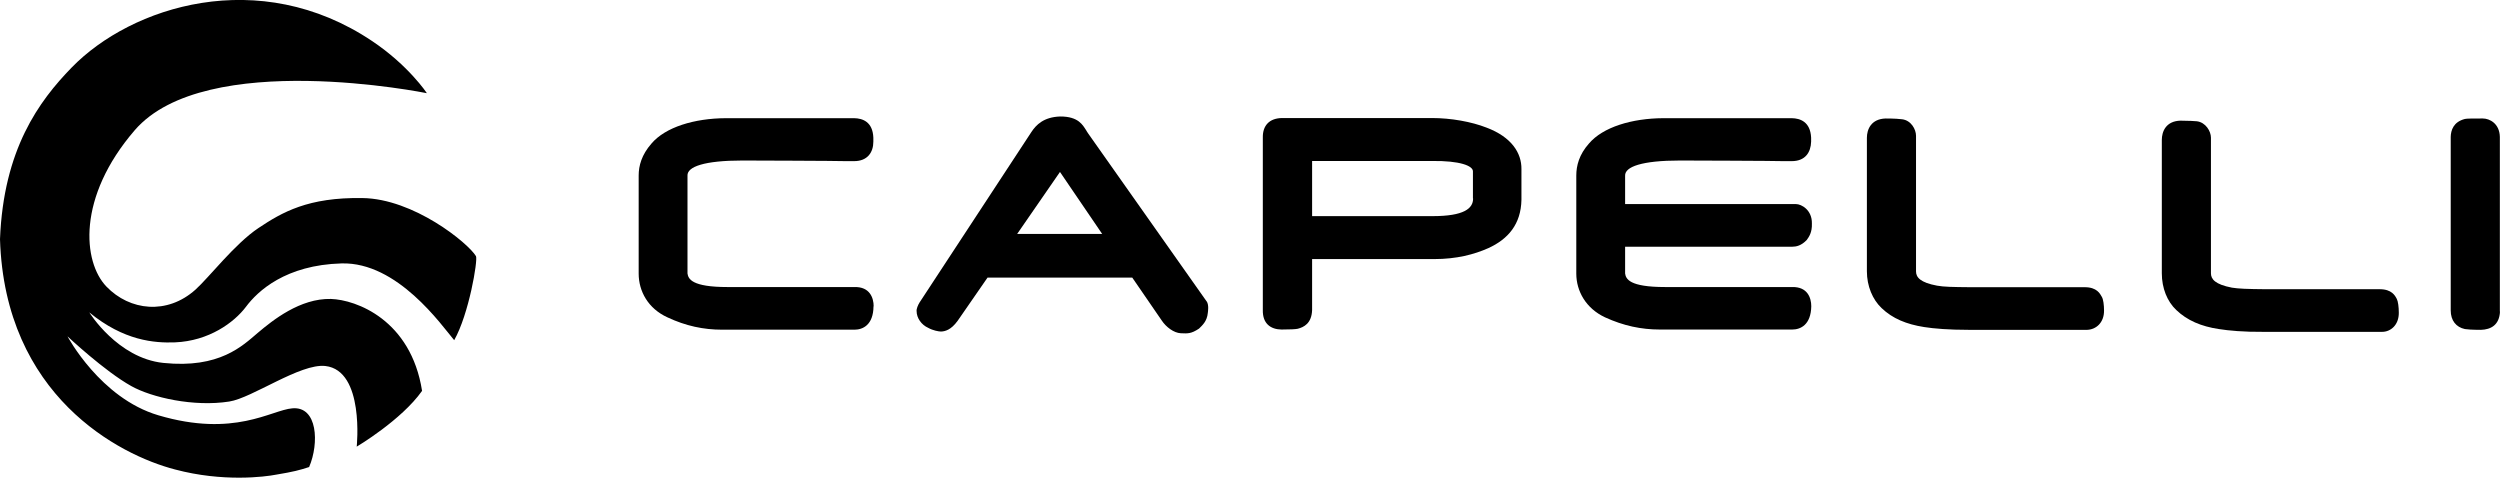 <?xml version="1.0" encoding="UTF-8"?> <svg xmlns="http://www.w3.org/2000/svg" id="Livello_2" data-name="Livello 2" viewBox="0 0 161.82 30.94"><defs><style> .cls-1 { fill-rule: evenodd; stroke-width: 0px; } </style></defs><g id="Livello_1-2" data-name="Livello 1"><g><path class="cls-1" d="m27.62,6.03s-14.32-2.91-18.9,2.4c-3.75,4.35-3.36,8.53-1.83,10.12,1.51,1.57,3.93,1.84,5.76.2.89-.8,2.55-2.97,4.08-3.99,1.53-1.02,3.21-2,6.73-1.94,3.31.04,6.83,2.9,7.35,3.76.13.27-.46,3.76-1.41,5.44-.82-.97-3.67-5.07-7.29-4.97-3.62.1-5.43,1.79-6.19,2.81-.77,1.02-2.4,2.21-4.59,2.3-1.33.05-3.31-.1-5.55-1.94,0,0,1.83,2.96,4.79,3.27,3.65.38,5.14-1.12,6.11-1.94.97-.82,2.75-2.25,4.74-2.2,1.63.05,5.18,1.35,5.9,5.95-1.34,1.9-4.23,3.61-4.23,3.61,0,0,.52-4.93-2.03-5.22-1.62-.18-4.73,2.07-6.22,2.3-2.29.36-5.02-.26-6.34-1-1.74-.97-4.13-3.22-4.13-3.22,0,0,2.12,4,5.88,5.11,4.93,1.46,7.31-.34,8.67-.45,1.64-.15,1.75,2.26,1.09,3.8-.61.2-1.03.31-2.12.49-.76.15-3.47.49-6.55-.33C7.7,29.45.31,25.61,0,15.48.23,9.66,2.52,6.55,4.64,4.37c3.85-3.96,12.13-6.62,19.45-1.71,2.36,1.58,3.54,3.37,3.54,3.37"></path><path class="cls-1" d="m155.27,20.23c.01.81-.53,1.25-1.08,1.25h-7.69c-1.28.01-2.24-.08-2.87-.18-1.15-.17-2.06-.56-2.76-1.23-.59-.55-.94-1.42-.94-2.38v-8.63c0-.54.26-1.22,1.2-1.25.56,0,.95.03,1.07.04.57.07.91.65.91,1.06v8.78c0,.38.27.72,1.36.93.43.07,1,.09,2.14.1h7.42c.79,0,1,.42,1.11.63.08.15.13.52.13.89"></path><path class="cls-1" d="m161.82,20.16c-.04.88-.59,1.17-1.23,1.19-.58,0-.93-.03-1.04-.05-.57-.12-.92-.55-.92-1.21v-11.23c.01-.42.17-.97.92-1.16.1-.03.58-.03,1.16-.03.43,0,1.08.32,1.1,1.19v11.32Z"></path><path class="cls-1" d="m117.24,19.82c-.02,1.21-.7,1.51-1.23,1.51h-8.57c-1.2,0-2.35-.24-3.55-.79-1.24-.58-1.86-1.7-1.86-2.83v-6.35c0-.63.18-1.35.82-2.07.9-1.06,2.77-1.63,4.81-1.64h8.32c.54.01,1.2.23,1.25,1.26v.26c-.02.69-.38,1.26-1.25,1.26-.05,0-.24,0-.58,0-.37-.02-6.37-.04-6.65-.04-2.47,0-3.59.4-3.56.99v1.83h11.06c.35,0,1.05.38,1.03,1.26.02.58-.19.86-.33,1.06-.35.37-.68.44-.94.44h-10.82v1.73c.05.35.26.88,2.59.88h8.23c.98-.02,1.23.69,1.23,1.25"></path><path class="cls-1" d="m98.48,12.93c-.03,1.59-.87,2.55-2.14,3.13-.92.41-2.06.71-3.51.71h-7.9v3.3c-.03.87-.54,1.11-.93,1.21-.13.03-.49.05-1.05.05-.7-.01-1.23-.38-1.21-1.26v-11.18c-.01-.76.42-1.24,1.25-1.25h9.69c1.25,0,2.57.24,3.54.62,1.62.61,2.27,1.64,2.26,2.68v1.99Zm-3.14-.09v-1.75c0-.36-.84-.69-2.64-.67h-7.77v3.57h7.8c2.02,0,2.63-.49,2.62-1.15"></path><path class="cls-1" d="m78.11,19.51c.15.24.08.65.07.74-.05.55-.36.81-.57,1.02-.51.34-.73.32-1.18.3-.45-.02-.95-.4-1.23-.82l-1.91-2.78h-9.37s-1.93,2.79-1.93,2.79c-.44.61-.83.69-1.08.7-.15,0-.53-.07-.83-.24-.43-.19-.75-.63-.75-1.08-.02-.14.09-.4.19-.56l7.23-11.02c.32-.49.81-.98,1.86-1.02,1.21-.01,1.48.57,1.7.9.02.05.07.11.14.22l7.66,10.86Zm-6.77-4.37l-2.73-4.01-2.77,4.01h5.49Z"></path><path class="cls-1" d="m56.54,19.83c-.01,1.21-.7,1.51-1.23,1.51h-8.57c-1.2,0-2.35-.24-3.54-.8-1.25-.57-1.86-1.69-1.86-2.83v-6.35c0-.63.19-1.34.83-2.07.9-1.06,2.77-1.63,4.81-1.64h8.31c.54.01,1.2.23,1.24,1.26v.26c0,.69-.38,1.26-1.24,1.26-.04,0-.24,0-.58,0-.37-.02-6.37-.04-6.65-.04-2.47,0-3.59.4-3.56.98v6.33c.05.35.27.88,2.59.88h8.23c.98-.02,1.23.7,1.23,1.25"></path><path class="cls-1" d="m136.19,20.09c.01.81-.53,1.24-1.09,1.26h-7.68c-1.27,0-2.24-.08-2.87-.18-1.15-.18-2.05-.55-2.76-1.23-.58-.55-.95-1.42-.95-2.38v-8.64c0-.54.27-1.22,1.21-1.25.56,0,.95.03,1.07.05.58.07.9.65.9,1.07v8.78c0,.38.28.72,1.36.92.44.08,1,.09,2.14.1h7.42c.79,0,.99.42,1.11.63.09.15.14.52.14.89"></path></g></g></svg> 